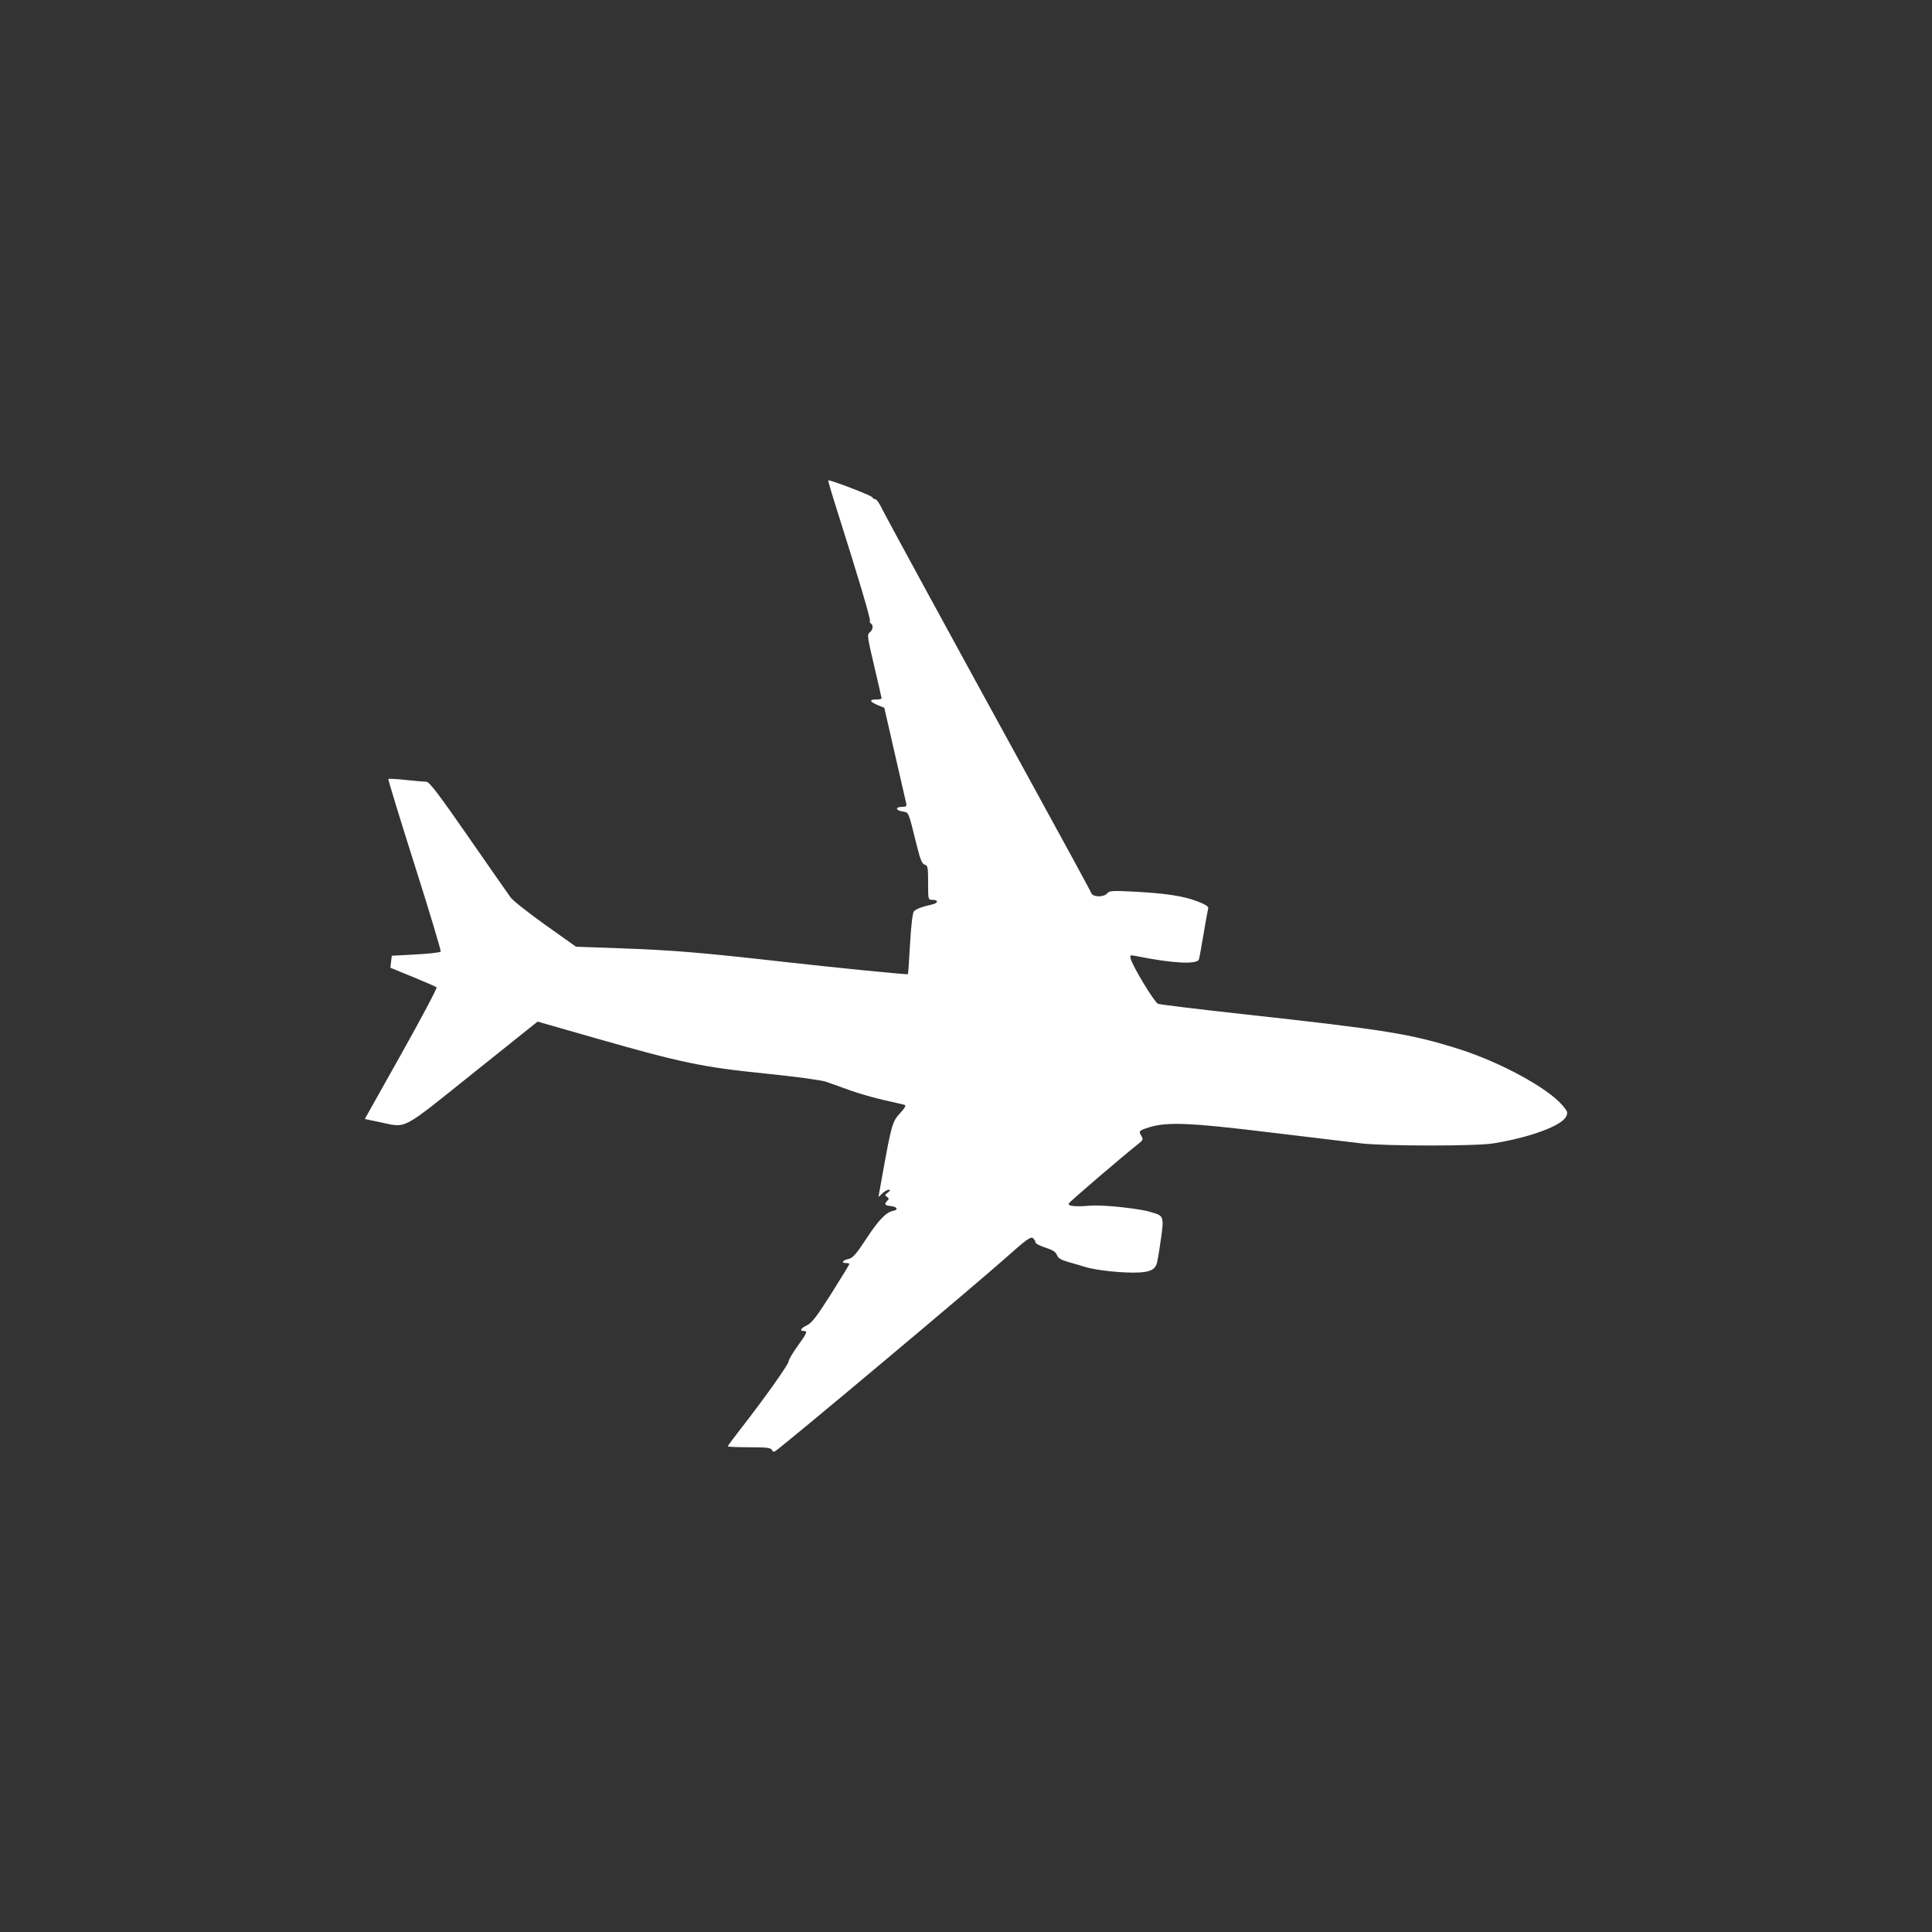 <?xml version="1.0" encoding="UTF-8" standalone="no" ?>
<!DOCTYPE svg PUBLIC "-//W3C//DTD SVG 1.1//EN" "http://www.w3.org/Graphics/SVG/1.1/DTD/svg11.dtd">
<svg xmlns="http://www.w3.org/2000/svg" xmlns:xlink="http://www.w3.org/1999/xlink" version="1.1" width="1080" height="1080" viewBox="0 0 1080 1080" xml:space="preserve">
<rect x="0" y="0" width="1080" height="1080" fill="#333333" stroke="none"/>
<desc>Created with Fabric.js 5.2.4</desc>
<defs>
</defs>
<g transform="matrix(1 0 0 1 540 540)" id="b27ce918-96b1-40fe-a406-35e563a1a54b"  >
<rect style="stroke: none; stroke-width: 1; stroke-dasharray: none; stroke-linecap: butt; stroke-dashoffset: 0; stroke-linejoin: miter; stroke-miterlimit: 4; fill: rgb(255,255,255); fill-rule: nonzero; opacity: 1; visibility: hidden;" vector-effect="non-scaling-stroke"  x="-540" y="-540" rx="0" ry="0" width="1080" height="1080" />
</g>
<g transform="matrix(1 0 0 1 540 540)" id="c1f112a6-403e-45f9-83b0-b95627a38e39"  >
</g>
<g transform="matrix(1 0 0 1 540 540)" id="path1368"  >
<path style="stroke: rgb(0,0,0); stroke-width: 0; stroke-dasharray: none; stroke-linecap: butt; stroke-dashoffset: 0; stroke-linejoin: miter; stroke-miterlimit: 4; fill: rgb(255,255,255); fill-rule: nonzero; opacity: 1;" vector-effect="non-scaling-stroke"  transform=" translate(-375.68, -429.49)" d="M 267.13 700.02 C 266.67 698.8 264.28 698.52 254.53 698.52 C 247.91 698.52 242.5 698.29 242.5 698.01 C 242.5 697.72 245.74 693.34 249.7 688.26 C 262.69 671.62 276.5 652.19 276.5 650.56 C 276.5 649.68 278.75 645.84 281.5 642.02 C 286.88 634.54 287.3 633.52 285 633.52 C 282.44 633.52 283.34 631.97 286.86 630.29 C 289.48 629.04 292.43 625.19 300.36 612.65 C 305.93 603.82 310.5 596.36 310.5 596.06 C 310.5 595.77 309.57 595.52 308.44 595.52 C 305.6 595.52 306.84 593.91 310.23 593.19 C 312.39 592.73 314.51 590.29 319.95 581.96 C 326.75 571.55 331.04 567.08 334.92 566.37 C 338.05 565.8 337.27 564.05 333.75 563.71 C 330.26 563.37 329.77 562.64 331.74 560.68 C 332.73 559.69 332.68 559.25 331.49 558.52 C 330.22 557.74 330.3 557.38 332 556.09 C 333.41 555.03 333.57 554.58 332.56 554.55 C 331.77 554.54 330.14 555.45 328.93 556.58 L 326.74 558.64 L 329.04 545.83 C 333.99 518.28 334.52 516.45 338.8 511.81 C 341.5 508.88 342.3 507.42 341.36 507.12 C 340.61 506.89 335.5 505.7 330 504.49 C 324.5 503.27 315.95 500.82 311 499.04 C 306.05 497.27 299.97 495.09 297.5 494.21 C 294.92 493.29 280.37 491.32 263.5 489.61 C 228.41 486.04 216.8 483.63 169.09 469.98 L 136.19 460.57 L 99.965 489.55 C 59.083 522.24 63.433 519.98 47.804 516.73 L 39.612 515.02 L 60.048 478.57 C 71.289 458.52 80.15 441.8 79.741 441.42 C 79.331 441.04 73.35 438.42 66.45 435.6 L 53.904 430.47 L 54.296 427.11 L 54.688 423.75 L 68.096 423.03 C 75.471 422.64 81.745 421.93 82.038 421.45 C 82.331 420.98 75.766 399.16 67.45 372.97 C 59.133 346.78 52.52 325.16 52.754 324.93 C 52.988 324.7 57.413 324.95 62.588 325.5 C 67.762 326.04 72.934 326.49 74.079 326.5 C 75.676 326.52 81.144 333.71 97.481 357.27 C 109.21 374.18 119.86 389.46 121.16 391.22 C 122.46 392.98 131.21 399.89 140.6 406.57 L 157.67 418.71 L 183.33 419.63 C 211.95 420.66 227.7 421.97 273.02 427.08 C 302.48 430.41 342.73 434.41 343.22 434.06 C 343.35 433.97 343.88 426.36 344.4 417.15 C 344.95 407.38 345.83 399.82 346.5 399.01 C 347.62 397.67 351.06 396.35 356.75 395.09 C 360.18 394.33 360.36 392.52 357 392.52 C 354.5 392.52 354.5 392.49 354.5 382.93 C 354.5 374.35 354.3 373.28 352.6 372.84 C 351.12 372.45 350.11 370 348.05 361.68 C 343.24 342.36 343.88 343.82 339.96 343.08 C 336.04 342.35 336.19 340.52 340.16 340.52 C 342.3 340.52 342.63 340.15 342.19 338.27 C 341.9 337.03 339.04 324.58 335.84 310.6 L 330.02 285.17 L 326.27 283.6 C 321.74 281.69 321.44 280.52 325.5 280.52 C 327.15 280.52 328.5 280.24 328.5 279.9 C 328.5 279.55 326.63 271.38 324.35 261.74 C 320.54 245.68 320.33 244.11 321.85 243.01 C 323.69 241.66 324.03 238.97 322.48 238.01 C 321.92 237.67 321.7 237.01 321.98 236.55 C 322.48 235.74 315.33 211.69 303.88 175.67 C 300.84 166.13 298.5 158.2 298.68 158.04 C 299.35 157.44 322.99 166.5 323.32 167.48 C 323.51 168.05 324.21 168.52 324.88 168.52 C 325.55 168.52 327.06 170.5 328.23 172.91 C 330.86 178.32 368.45 247.32 412.18 327.02 C 430.29 360.02 445.41 387.81 445.77 388.77 C 446.64 391.07 452.74 391.14 454.61 388.88 C 455.8 387.45 457.61 387.32 468.53 387.87 C 486.8 388.8 497.11 390.33 504.76 393.26 C 509.84 395.2 511.41 396.25 511.05 397.44 C 510.79 398.31 509.64 404.65 508.5 411.52 C 507.35 418.4 506.18 424.81 505.89 425.77 C 504.98 428.77 491.07 428.03 470.59 423.9 C 467.41 423.26 467.22 423.36 467.77 425.47 C 468.91 429.82 481.01 449.8 482.99 450.6 C 484.09 451.05 505.92 453.71 531.5 456.51 C 610.55 465.19 624.75 467.49 651.51 476.01 C 674.51 483.34 700.76 497.62 709.09 507.36 C 711.98 510.74 712.22 511.45 711.18 513.6 C 708.64 518.82 691.08 525.31 670.5 528.65 C 660.7 530.24 610.42 530.23 596.5 528.63 C 590.72 527.97 567.32 525.16 544.5 522.38 C 500.66 517.05 487.93 516.54 477.81 519.74 C 472.47 521.42 472.07 521.87 473.68 524.45 C 474.86 526.36 474.7 526.81 472 528.93 C 463.72 535.43 433.89 560.98 433.2 562.16 C 432.54 563.28 434.58 564.32 444.34 563.52 C 454.31 562.7 474.2 565.67 477.28 566.56 C 485.75 568.99 486.48 568.38 484.94 580.04 C 484.22 585.53 483.12 592.32 482.51 595.13 C 481.5 599.6 477.94 600.45 472.75 600.79 C 464.3 601.31 448.2 599.67 442 597.64 C 440.35 597.1 436.39 595.93 433.21 595.05 C 428.82 593.83 427.2 592.86 426.51 591.05 C 425.84 589.3 424.09 588.18 420.05 586.91 C 416.99 585.94 414.5 584.62 414.5 583.96 C 414.5 583.3 413.85 582.23 413.06 581.58 C 411.89 580.61 409.19 582.56 398.31 592.27 C 380.15 608.46 273.04 698.27 268.85 700.82 C 268.22 701.2 267.45 700.84 267.13 700.02 z" stroke-linecap="round" />
</g>
</svg>